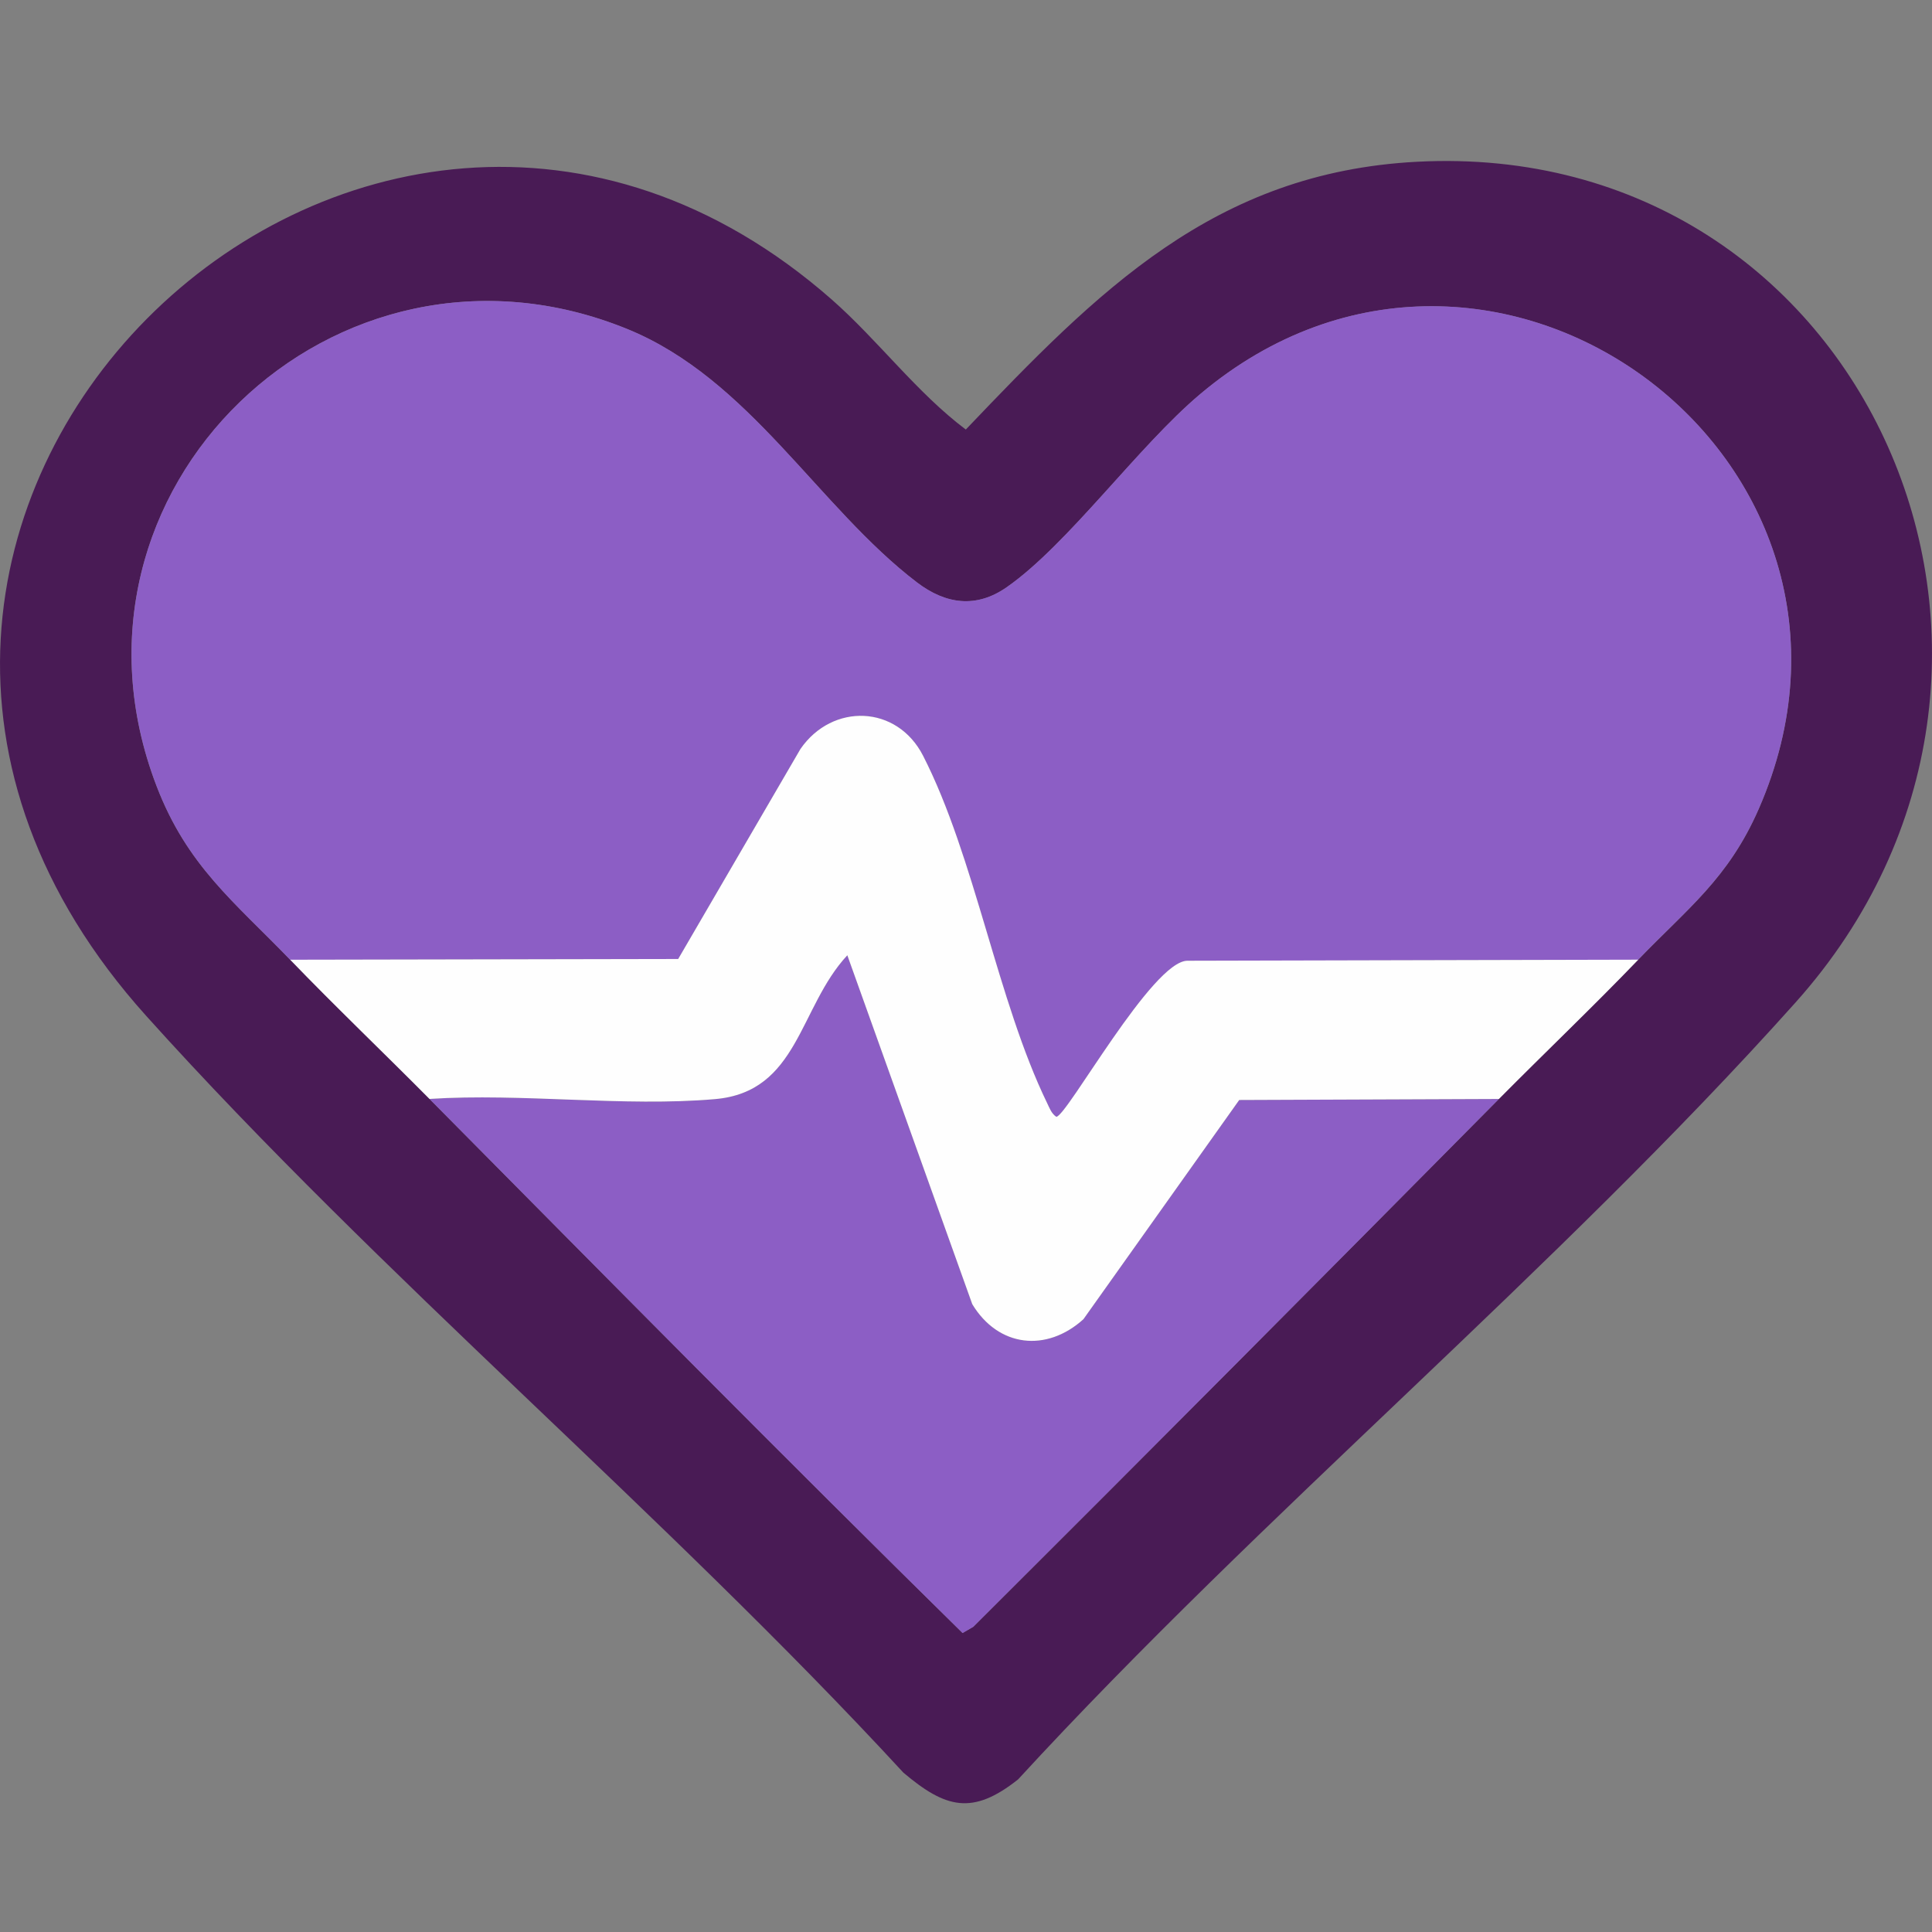 <svg width="40" height="40" viewBox="0 0 40 40" fill="none" xmlns="http://www.w3.org/2000/svg">
<rect x="0" y="0" width="40" height="40" fill="#808080" stroke="none"/>
<path d="M29.338 3.349C38.647 2.861 43.421 13.773 37.174 20.756C32.204 26.311 26.147 31.325 21.079 36.84C20.133 37.592 19.576 37.437 18.704 36.701C13.754 31.331 7.893 26.442 3.029 21.035C-6.129 10.856 7.493 -2.34 17.22 6.201C18.179 7.044 18.982 8.132 19.996 8.893C22.717 6.042 25.129 3.569 29.338 3.349ZM6.008 19.871C6.954 20.852 7.935 21.787 8.892 22.753C12.556 26.453 16.216 30.158 19.929 33.81L20.151 33.681C23.793 30.053 27.416 26.405 31.032 22.754C31.989 21.788 32.971 20.854 33.916 19.872C34.946 18.802 35.783 18.19 36.415 16.744C39.57 9.516 30.887 3.078 24.849 8.16C23.561 9.244 22.118 11.267 20.847 12.156C20.211 12.602 19.58 12.511 18.988 12.061C16.942 10.502 15.521 7.843 12.984 6.811C6.93 4.349 0.898 10.157 3.239 16.27C3.874 17.927 4.849 18.669 6.008 19.871H6.008Z" fill="#491B55"/>
<path d="M33.916 19.871L24.588 19.893C23.861 19.885 22.084 23.126 21.869 23.123C21.769 23.055 21.733 22.951 21.683 22.846C20.65 20.721 20.186 17.752 19.114 15.652C18.573 14.59 17.234 14.552 16.573 15.508L14.041 19.857L6.009 19.872C4.851 18.67 3.875 17.928 3.241 16.27C0.898 10.158 6.93 4.349 12.983 6.81C15.52 7.842 16.942 10.501 18.987 12.059C19.579 12.509 20.21 12.6 20.846 12.155C22.117 11.265 23.561 9.243 24.848 8.159C30.886 3.076 39.569 9.514 36.414 16.743C35.782 18.188 34.945 18.8 33.915 19.87L33.916 19.871Z" fill="#8C5EC5"/>
<path d="M8.893 22.753C10.802 22.628 12.918 22.92 14.803 22.757C16.535 22.607 16.538 20.857 17.543 19.779L20.13 27.003C20.669 27.894 21.668 28.004 22.431 27.314L25.657 22.775L31.033 22.754C27.416 26.406 23.793 30.053 20.151 33.681L19.929 33.81C16.216 30.159 12.557 26.453 8.893 22.753Z" fill="#8C5EC5"/>
<path d="M33.916 19.871C32.971 20.853 31.99 21.787 31.033 22.753L25.657 22.774L22.431 27.313C21.668 28.003 20.669 27.894 20.13 27.002L17.543 19.778C16.538 20.857 16.535 22.607 14.803 22.756C12.919 22.92 10.802 22.628 8.893 22.752C7.935 21.786 6.954 20.851 6.009 19.87L14.041 19.855L16.573 15.506C17.233 14.551 18.572 14.589 19.113 15.65C20.186 17.751 20.649 20.72 21.683 22.845C21.733 22.948 21.768 23.052 21.869 23.122C22.083 23.124 23.86 19.883 24.588 19.891L33.916 19.869L33.916 19.871Z" fill="#FEFEFE"/>
</svg>
